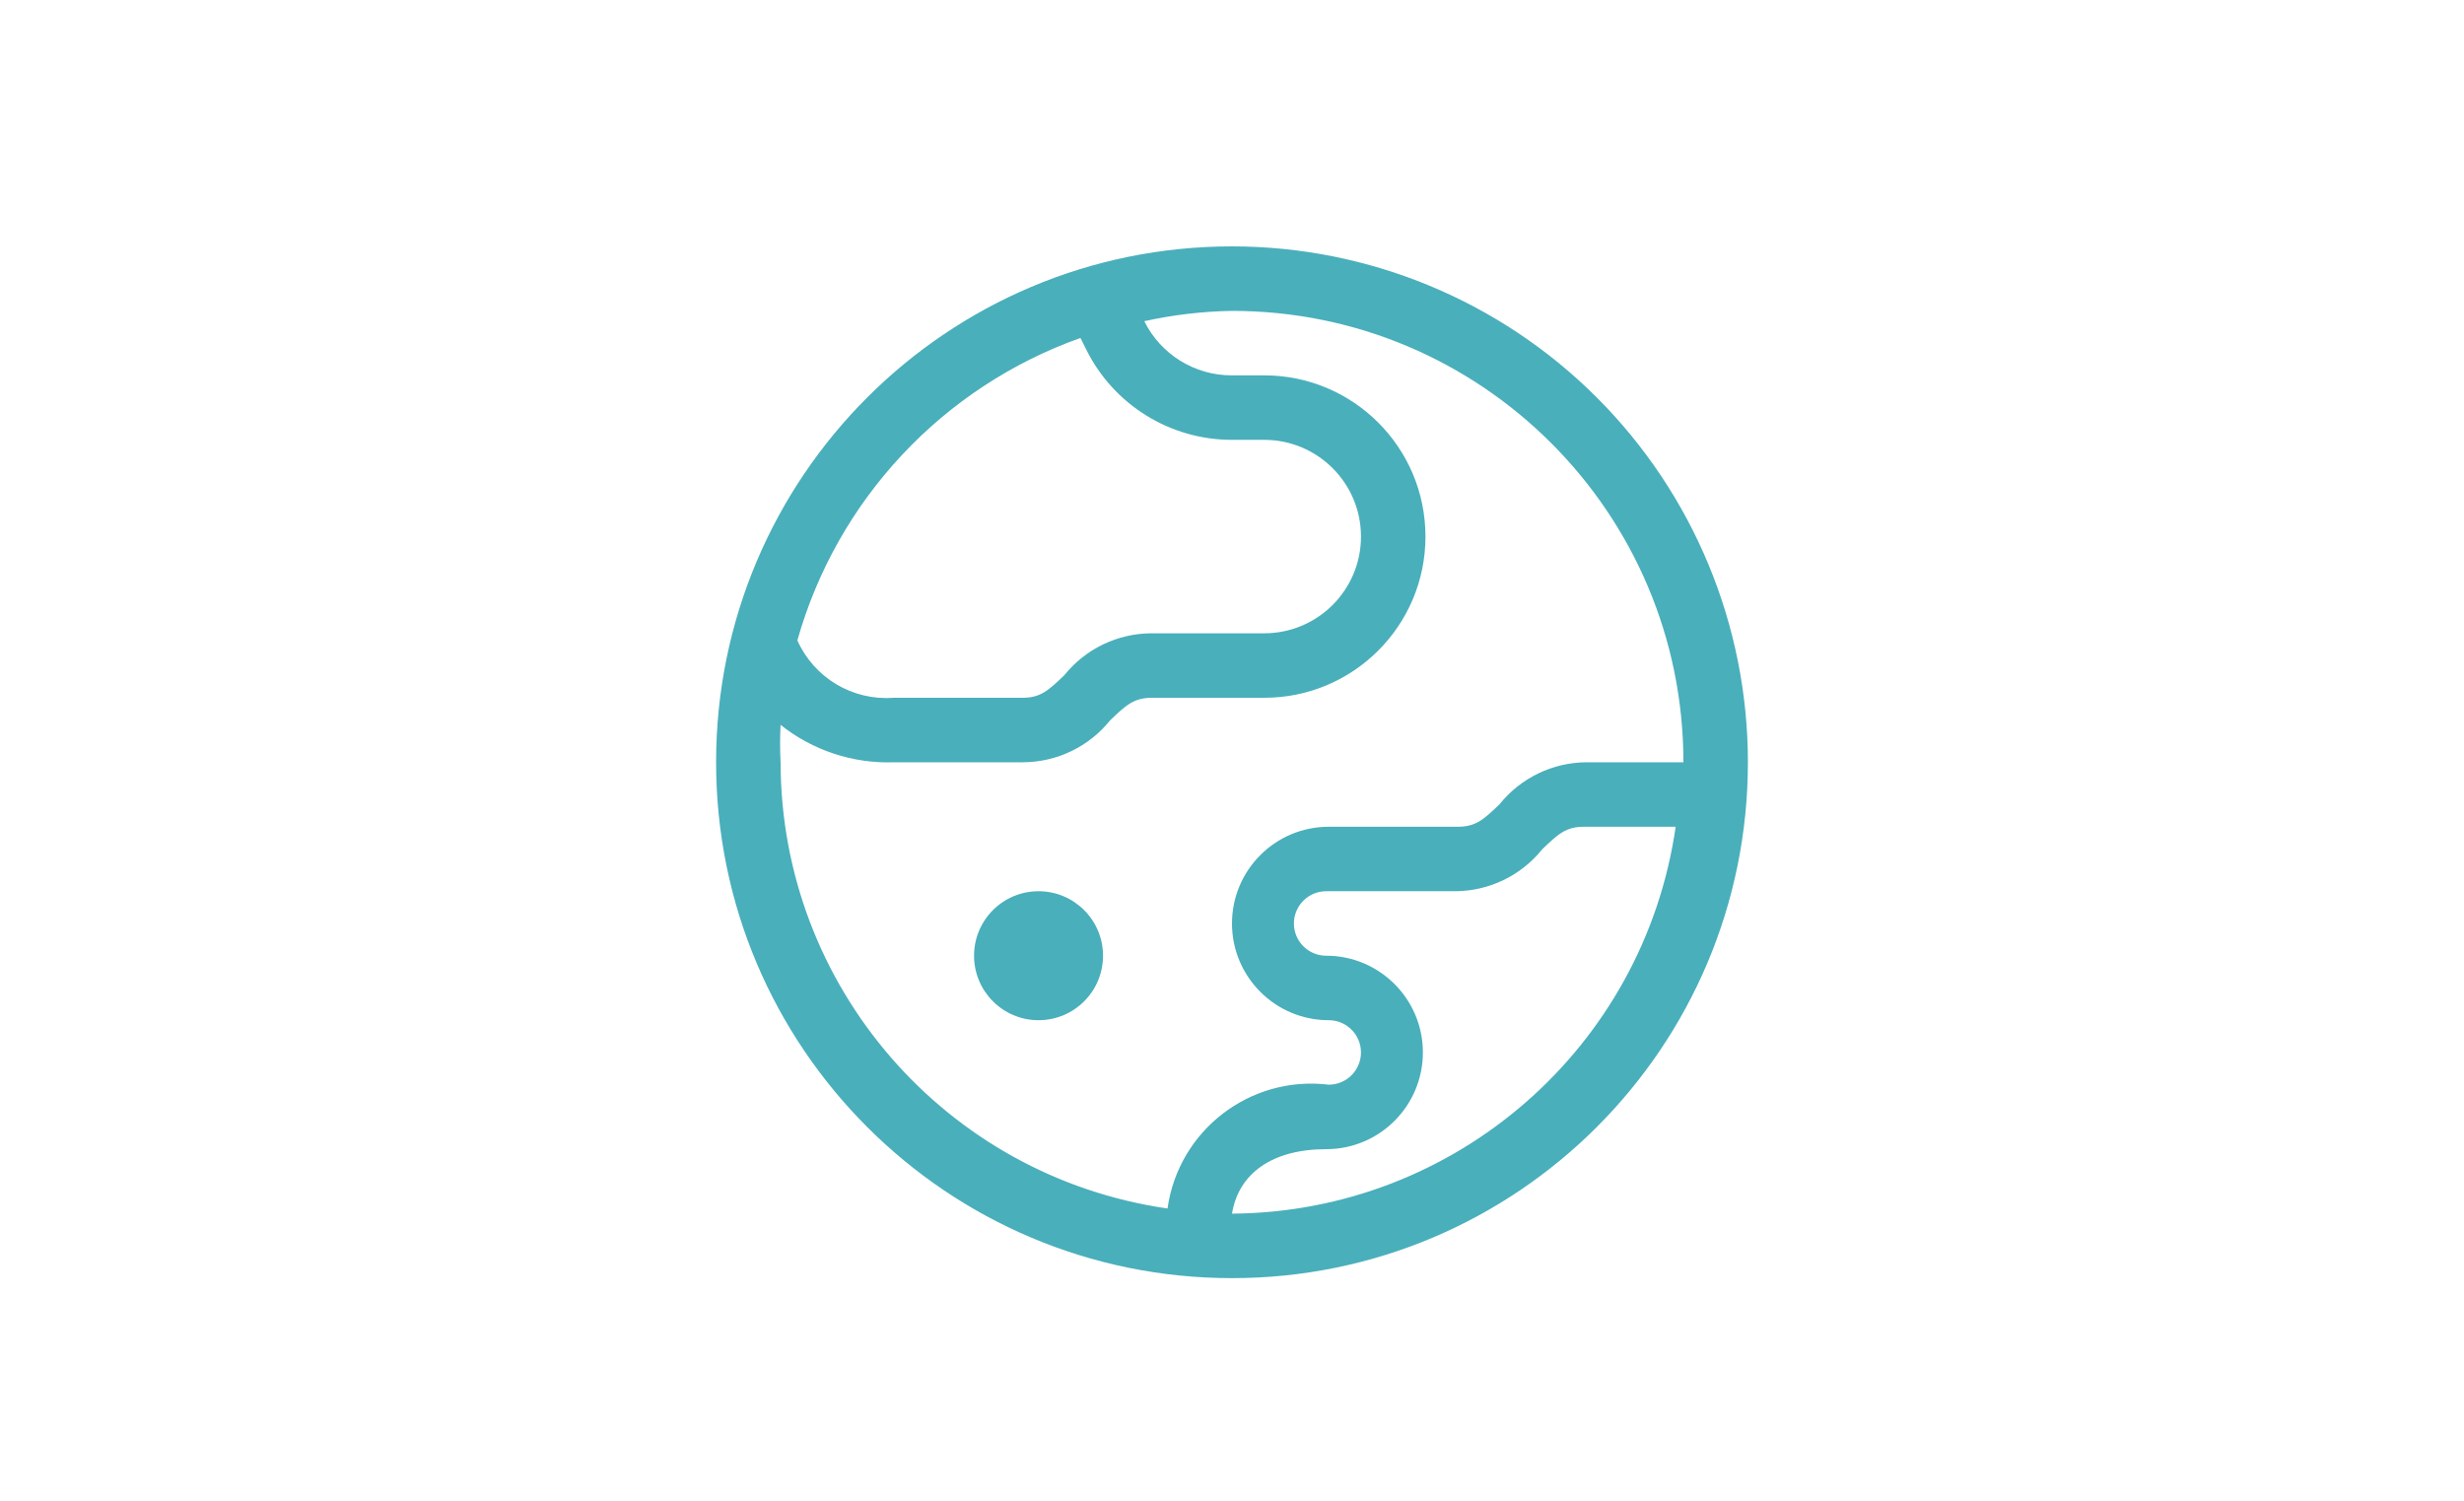 <?xml version="1.0" encoding="UTF-8"?>
<svg width="320px" height="195px" viewBox="0 0 320 195" version="1.1" xmlns="http://www.w3.org/2000/svg" xmlns:xlink="http://www.w3.org/1999/xlink">
    <!-- Generator: Sketch 52.5 (67469) - http://www.bohemiancoding.com/sketch -->
    <title>cs-peopleicon-3</title>
    <desc>Created with Sketch.</desc>
    <g id="Page-1" stroke="none" stroke-width="1" fill="none" fill-rule="evenodd">
        <g id="Group-2" transform="translate(0, -513)" fill="#49AFBB">
            <g id="留学、駐在" transform="translate(93, 545)">
                <g id="noun_world_2017576">
                    <g id="Group">
                        <path d="M114.375,19.625 C101.811,7.06 84.768,0 67,0 C29.997,0 0,29.997 0,67 C0,104.003 29.997,134 67,134 C104.003,134 134,104.003 134,67 C134,49.23 126.942,32.189 114.375,19.625 Z M47.319,11.893 L48.072,13.4 C51.64,20.59 58.975,25.133 67,25.125 L71.188,25.125 C78.124,25.125 83.75,30.751 83.75,37.688 C83.75,44.624 78.124,50.25 71.188,50.25 L56.531,50.25 C52.134,50.267 47.98,52.266 45.225,55.694 C43.131,57.704 42.126,58.625 39.781,58.625 L23.031,58.625 C17.717,59.019 12.726,56.037 10.553,51.171 C15.722,32.895 29.423,18.258 47.319,11.893 Z M58.625,124.955 C29.807,120.795 8.409,96.116 8.375,67 C8.289,65.382 8.289,63.761 8.375,62.142 C12.552,65.469 17.78,67.193 23.115,67 L39.865,67 C44.262,66.983 48.416,64.984 51.171,61.556 C53.265,59.546 54.27,58.625 56.615,58.625 L71.188,58.625 C82.751,58.625 92.125,49.251 92.125,37.688 C92.125,26.124 82.751,16.75 71.188,16.75 L67,16.75 C62.172,16.771 57.752,14.043 55.61,9.715 C59.352,8.888 63.168,8.44 67,8.375 C99.378,8.375 125.625,34.622 125.625,67 L113.062,67 C108.666,67.017 104.512,69.016 101.756,72.444 C99.662,74.456 98.66,75.375 96.312,75.375 L79.562,75.375 C72.626,75.375 67,81.001 67,87.938 C67,94.874 72.626,100.5 79.562,100.5 C81.874,100.5 83.75,102.376 83.75,104.688 C83.75,106.999 81.874,108.875 79.562,108.875 C69.368,107.633 60.057,114.784 58.625,124.955 Z M67,125.625 C67.838,120.433 72.192,117.25 79.228,117.25 C86.166,117.25 91.79,111.624 91.79,104.688 C91.79,97.751 86.166,92.125 79.228,92.125 C76.916,92.125 75.04,90.249 75.04,87.938 C75.04,85.626 76.916,83.75 79.228,83.75 L95.978,83.75 C100.374,83.733 104.528,81.734 107.284,78.306 C109.377,76.294 110.38,75.375 112.728,75.375 L124.62,75.375 C120.481,104.068 95.99,125.424 67,125.625 Z" id="Shape" fill-rule="nonzero"></path>
                        <circle id="Oval" cx="41.875" cy="92.125" r="8.375"></circle>
                    </g>
                </g>
            </g>
        </g>
    </g>
</svg>